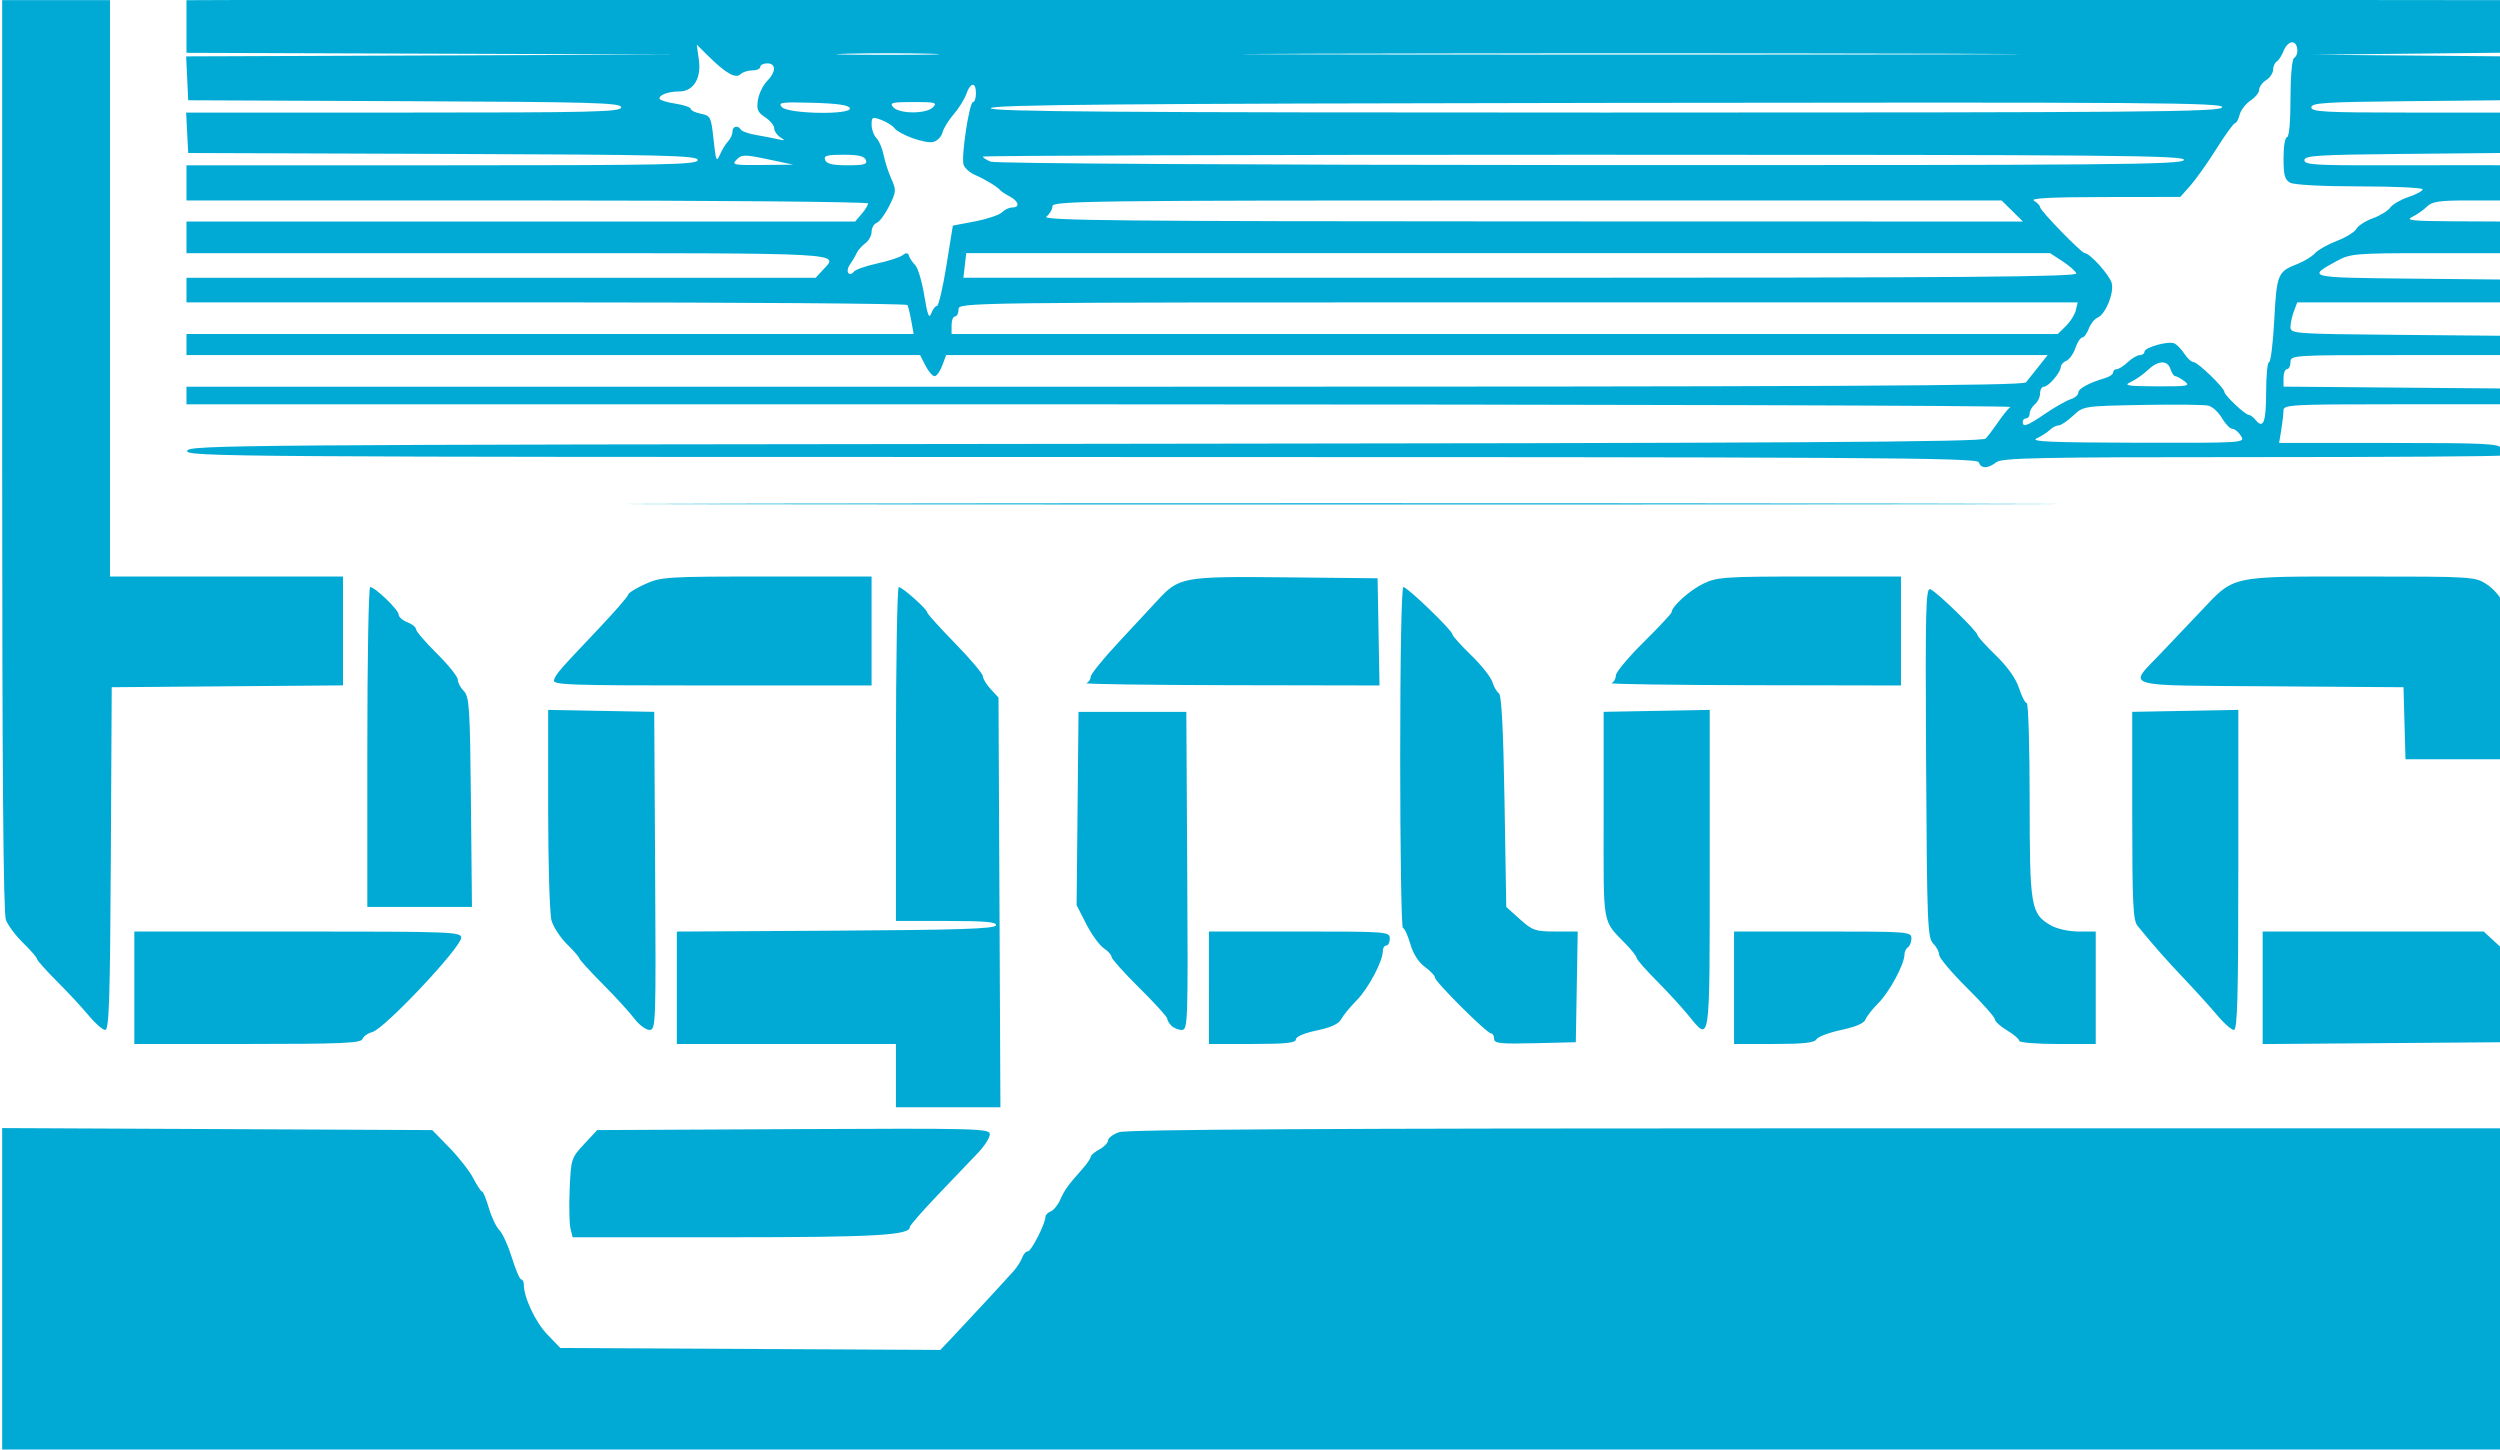 <?xml version="1.0" encoding="UTF-8" standalone="no"?>
<!-- Created with Inkscape (http://www.inkscape.org/) -->

<svg
   xmlns:dc="http://purl.org/dc/elements/1.1/"
   xmlns:cc="http://creativecommons.org/ns#"
   xmlns:rdf="http://www.w3.org/1999/02/22-rdf-syntax-ns#"
   xmlns:svg="http://www.w3.org/2000/svg"
   xmlns="http://www.w3.org/2000/svg"
   xmlns:sodipodi="http://sodipodi.sourceforge.net/DTD/sodipodi-0.dtd"
   xmlns:inkscape="http://www.inkscape.org/namespaces/inkscape"
   id="svg3347"
   version="1.1"
   inkscape:version="0.91 r13725"
   width="687.188"
   height="398.438"
   viewBox="0 0 687.188 398.438"
   sodipodi:docname="bgaac.svg">
  <defs
     id="defs3351" />
  <sodipodi:namedview
     pagecolor="#ffffff"
     bordercolor="#666666"
     borderopacity="1"
     objecttolerance="10"
     gridtolerance="10"
     guidetolerance="10"
     inkscape:pageopacity="0"
     inkscape:pageshadow="2"
     inkscape:window-width="1920"
     inkscape:window-height="1017"
     id="namedview3349"
     showgrid="false"
     inkscape:zoom="1.1853926"
     inkscape:cx="143.5652"
     inkscape:cy="276.07714"
     inkscape:window-x="-8"
     inkscape:window-y="-8"
     inkscape:window-maximized="1"
     inkscape:current-layer="svg3347" />
  <path
     style="fill:#00aad4"
     d="m 0.597,354.557 0,-44.476 59.106,0.276 59.106,0.276 4.717,4.831 c 2.594,2.657 5.561,6.461 6.592,8.454 1.031,1.993 2.113,3.623 2.405,3.623 0.291,0 1.121,2.024 1.844,4.499 0.723,2.474 2.033,5.225 2.912,6.113 0.879,0.888 2.424,4.294 3.435,7.569 1.011,3.275 2.16,5.959 2.555,5.963 0.394,0.006 0.717,0.645 0.717,1.424 0,3.537 3.2,10.33 6.461,13.713 l 3.576,3.711 52.228,0.265 52.228,0.265 3.008,-3.164 c 3.983,-4.189 15.074,-16.184 17.219,-18.621 0.935,-1.063 1.964,-2.693 2.287,-3.623 0.323,-0.93 1.02,-1.691 1.549,-1.691 0.935,0 4.834,-7.667 4.834,-9.505 0,-0.504 0.649,-1.167 1.442,-1.475 0.793,-0.308 1.976,-1.761 2.629,-3.23 1.212,-2.728 2.068,-3.916 6.075,-8.428 1.255,-1.413 2.281,-2.911 2.281,-3.328 0,-0.417 1.075,-1.341 2.39,-2.052 1.314,-0.711 2.39,-1.829 2.39,-2.484 0,-0.655 1.355,-1.669 3.01,-2.252 2.147,-0.756 57.284,-1.061 192.141,-1.061 l 189.131,0 0,44.441 0,44.441 -344.134,0 -344.133,0 0,-44.476 z M 156.813,337.715 c -0.326,-1.312 -0.427,-6.203 -0.226,-10.869 0.358,-8.275 0.455,-8.578 3.967,-12.348 l 3.6,-3.864 53.963,-0.265 c 50.777,-0.249 53.963,-0.165 53.963,1.419 0,0.926 -1.46,3.219 -3.245,5.095 -1.785,1.876 -6.731,7.054 -10.993,11.506 -4.262,4.452 -7.748,8.453 -7.748,8.891 0,2.275 -9.463,2.809 -49.929,2.814 l -42.759,0.006 -0.592,-2.385 z m 89.457,-42.056 0,-8.695 -30.112,0 -30.112,0 0,-15.448 0,-15.448 43.654,-0.251 c 33.895,-0.195 43.743,-0.521 44.052,-1.459 0.306,-0.929 -2.815,-1.208 -13.542,-1.208 l -13.941,0 0,-45.89 c 0,-25.24 0.352,-45.89 0.782,-45.89 0.983,0 7.821,6.1 7.821,6.977 0,0.356 3.441,4.173 7.647,8.481 4.206,4.308 7.647,8.38 7.647,9.048 0,0.668 0.968,2.264 2.151,3.547 l 2.151,2.333 0.261,56.299 0.261,56.299 -14.361,0 -14.361,0 0,-8.695 z m -209.348,-24.153 0,-15.458 44.929,0 c 42.154,0 44.928,0.104 44.924,1.691 -0.007,2.682 -21.129,25.107 -24.438,25.947 -1.202,0.305 -2.418,1.167 -2.702,1.916 -0.43,1.133 -5.739,1.362 -31.615,1.362 l -31.098,0 0,-15.458 z m 295.381,0 0,-15.458 24.854,0 c 24.217,0 24.854,0.05 24.854,1.932 0,1.063 -0.43,1.932 -0.956,1.932 -0.526,0 -0.956,0.676 -0.956,1.502 0,2.83 -3.964,10.297 -7.204,13.572 -1.782,1.801 -3.693,4.13 -4.246,5.175 -0.686,1.296 -2.829,2.282 -6.727,3.095 -3.45,0.72 -5.72,1.692 -5.72,2.45 0,0.963 -2.782,1.256 -11.949,1.256 l -11.949,0 0,-15.458 z m 78.386,14.039 c 0,-0.814 -0.372,-1.48 -0.827,-1.48 -1.153,0 -15.424,-14.209 -15.424,-15.357 0,-0.515 -1.241,-1.829 -2.759,-2.921 -1.749,-1.259 -3.224,-3.58 -4.032,-6.346 -0.701,-2.398 -1.61,-4.36 -2.021,-4.36 -0.411,0 -0.747,-21.085 -0.747,-46.857 0,-28.104 0.354,-46.857 0.885,-46.857 1.092,0 13.454,11.919 13.454,12.973 0,0.418 2.309,2.996 5.131,5.729 2.822,2.733 5.461,6.055 5.864,7.384 0.403,1.328 1.213,2.725 1.799,3.103 0.727,0.469 1.218,9.908 1.544,29.712 l 0.478,29.024 3.758,3.377 c 3.455,3.105 4.247,3.378 9.823,3.378 l 6.064,0 -0.263,15.216 -0.263,15.216 -11.232,0.272 c -9.567,0.232 -11.232,0.053 -11.232,-1.208 z m 65.959,-14.039 0,-15.458 24.376,0 c 23.492,0 24.376,0.068 24.376,1.875 0,1.031 -0.43,2.144 -0.956,2.472 -0.526,0.328 -0.956,1.228 -0.956,2 0,2.615 -4.117,10.271 -7.163,13.321 -1.667,1.669 -3.28,3.728 -3.583,4.575 -0.348,0.973 -2.782,2.01 -6.613,2.817 -3.334,0.703 -6.406,1.857 -6.826,2.566 -0.566,0.954 -3.605,1.289 -11.71,1.289 l -10.946,0 0,-15.458 z m 78.386,14.587 c 0,-0.479 -1.506,-1.768 -3.346,-2.866 -1.84,-1.097 -3.346,-2.466 -3.346,-3.042 0,-0.576 -3.441,-4.455 -7.647,-8.622 -4.206,-4.166 -7.647,-8.243 -7.647,-9.061 0,-0.817 -0.753,-2.247 -1.673,-3.176 -1.541,-1.557 -1.694,-5.481 -1.938,-49.804 -0.234,-42.461 -0.096,-48.048 1.17,-47.557 1.728,0.67 12.955,11.581 12.955,12.589 0,0.391 2.269,2.909 5.042,5.597 3.239,3.139 5.516,6.355 6.367,8.992 0.729,2.258 1.686,4.106 2.128,4.106 0.442,0 0.803,11.999 0.803,26.664 0,29.439 0.311,31.278 5.817,34.443 1.702,0.978 4.923,1.691 7.644,1.691 l 4.702,0 0,15.458 0,15.458 -10.515,0 c -5.783,0 -10.515,-0.392 -10.515,-0.871 z m 66.915,-14.575 0,-15.47 30.377,0 30.377,0 3.11,2.87 3.11,2.87 -0.268,12.346 -0.268,12.346 -33.218,0.254 -33.218,0.254 0,-15.47 z m -597.558,7.64 c -1.783,-2.168 -5.715,-6.406 -8.738,-9.419 -3.023,-3.013 -5.497,-5.788 -5.497,-6.167 0,-0.379 -1.692,-2.336 -3.76,-4.348 C 4.328,257.212 2.177,254.341 1.617,252.845 0.914,250.971 0.597,211.274 0.597,125.077 l 0,-125.049 14.817,0 14.817,0 0,79.221 0,79.221 32.024,0 32.024,0 0,14.962 0,14.962 -31.785,0.255 -31.785,0.255 -0.248,47.098 c -0.204,38.762 -0.476,47.098 -1.538,47.098 -0.709,0 -2.749,-1.774 -4.532,-3.941 z m 149.953,0.801 c -1.304,-1.727 -5.226,-6.011 -8.717,-9.521 -3.49,-3.51 -6.346,-6.641 -6.346,-6.958 0,-0.317 -1.522,-2.071 -3.382,-3.896 -1.86,-1.826 -3.796,-4.778 -4.302,-6.561 -0.506,-1.783 -0.92,-15.538 -0.92,-30.566 l 0,-27.324 14.578,0.267 14.578,0.267 0.249,43.717 c 0.241,42.325 0.191,43.717 -1.559,43.717 -0.994,0 -2.875,-1.413 -4.179,-3.14 z m 147.636,1.981 c -0.631,-0.638 -1.147,-1.529 -1.147,-1.98 0,-0.452 -3.441,-4.23 -7.647,-8.396 -4.206,-4.166 -7.647,-8.007 -7.647,-8.536 0,-0.529 -0.968,-1.609 -2.151,-2.401 -1.183,-0.792 -3.345,-3.776 -4.803,-6.632 l -2.653,-5.193 0.263,-26.568 0.263,-26.568 14.817,0 14.817,0 0.249,43.717 c 0.237,41.637 0.166,43.717 -1.482,43.717 -0.952,0 -2.247,-0.522 -2.878,-1.159 z m 142.138,-2.824 c -1.783,-2.191 -5.715,-6.472 -8.738,-9.514 -3.023,-3.042 -5.497,-5.857 -5.497,-6.256 0,-0.399 -1.183,-1.965 -2.629,-3.48 -7.036,-7.371 -6.452,-4.142 -6.452,-35.699 l 0,-28.501 14.578,-0.267 14.578,-0.267 0,43.983 c 0,48.6 0.176,47.393 -5.84,40 z m 145.383,0.006 c -1.828,-2.188 -5.905,-6.696 -9.06,-10.02 -5.104,-5.377 -8.139,-8.82 -12.905,-14.636 -1.203,-1.468 -1.434,-6.341 -1.434,-30.275 l 0,-28.525 14.578,-0.267 14.578,-0.267 0,43.983 c 0,34.96 -0.25,43.984 -1.217,43.984 -0.669,0 -2.712,-1.79 -4.541,-3.977 z M 100.97,205.327 c 0,-24.177 0.352,-43.958 0.782,-43.958 1.327,0 7.821,6.257 7.821,7.536 0,0.664 1.075,1.62 2.39,2.125 1.314,0.505 2.39,1.375 2.39,1.932 0,0.558 2.581,3.567 5.736,6.686 3.155,3.12 5.736,6.338 5.736,7.153 0,0.814 0.753,2.241 1.673,3.17 1.505,1.52 1.701,4.579 1.952,30.502 l 0.279,28.812 -14.379,0 -14.379,0 0,-43.958 z m 559.967,-6.521 -0.272,-9.903 -36.53,-0.253 c -41.727,-0.289 -39.242,0.443 -30.311,-8.925 2.786,-2.922 7.781,-8.181 11.099,-11.686 9.439,-9.97 7.594,-9.568 43.953,-9.568 30.957,0 31.46,0.032 34.724,2.174 1.821,1.196 3.751,3.434 4.288,4.975 0.545,1.563 0.976,11.705 0.976,22.945 l 0,20.144 -13.828,0 -13.827,0 -0.272,-9.903 z M 152.285,186.862 c 0.669,-1.762 1.252,-2.43 12.358,-14.155 4.411,-4.657 8.021,-8.819 8.021,-9.247 0,-0.429 2.073,-1.727 4.607,-2.884 4.406,-2.013 5.868,-2.104 33.457,-2.104 l 28.85,0 0,14.975 0,14.975 -43.943,0 c -40.038,0 -43.89,-0.139 -43.351,-1.559 z m 146.322,0.919 c 0.657,-0.268 1.195,-1.057 1.195,-1.752 0,-0.696 3.391,-4.898 7.537,-9.339 4.145,-4.441 8.984,-9.65 10.754,-11.576 6,-6.529 6.974,-6.706 35.285,-6.418 l 25.288,0.258 0.264,14.733 0.264,14.733 -40.891,-0.076 c -22.49,-0.042 -40.353,-0.296 -39.696,-0.564 z m 144.345,0 c 0.657,-0.268 1.197,-1.212 1.199,-2.097 0.002,-0.886 3.444,-5.014 7.647,-9.173 4.204,-4.16 7.657,-7.855 7.673,-8.212 0.076,-1.623 4.908,-5.995 8.641,-7.818 3.847,-1.878 5.75,-2.009 29.267,-2.009 l 25.152,0 0,14.975 0,14.975 -40.388,-0.076 c -22.213,-0.042 -39.85,-0.296 -39.193,-0.564 z m -233.324,-49.357 c 87.365,-0.136 230.61,-0.136 318.323,0 87.713,0.136 16.233,0.247 -158.845,0.247 -175.078,1e-5 -246.843,-0.111 -159.478,-0.247 z M 543.909,127.072 c -0.487,-1.283 -28.779,-1.449 -246.669,-1.449 -233.884,0 -246.103,-0.084 -245.797,-1.691 0.306,-1.604 12.927,-1.703 246.769,-1.934 195.446,-0.193 246.686,-0.493 247.603,-1.449 0.636,-0.663 2.197,-2.727 3.469,-4.587 1.272,-1.86 2.763,-3.701 3.314,-4.091 0.551,-0.39 -112.024,-0.716 -250.168,-0.725 l -251.17,-0.015 0,-2.415 0,-2.415 252.327,0 c 200.702,0 252.527,-0.247 253.306,-1.208 0.539,-0.664 2.099,-2.621 3.468,-4.348 l 2.489,-3.14 -151.39,0 -151.39,0 -1.082,2.898 c -0.595,1.594 -1.539,2.898 -2.097,2.898 -0.558,0 -1.682,-1.304 -2.497,-2.898 l -1.483,-2.898 -100.826,0 -100.826,0 0,-2.898 0,-2.898 99.938,0 99.938,0 -0.647,-3.623 c -0.356,-1.993 -0.831,-3.949 -1.056,-4.348 -0.225,-0.399 -44.906,-0.725 -99.291,-0.725 l -98.882,0 0,-3.381 0,-3.381 86.474,0 86.474,0 1.949,-2.114 c 4.469,-4.848 8.183,-4.648 -86.474,-4.648 l -88.423,0 0,-4.348 0,-4.348 91.896,0 91.896,0 1.785,-2.08 c 0.982,-1.144 1.785,-2.448 1.785,-2.898 0,-0.45 -42.156,-0.818 -93.681,-0.818 l -93.681,0 0,-4.831 0,-4.831 70.261,0 c 61.681,0 70.261,-0.176 70.261,-1.443 0,-1.264 -8.662,-1.474 -70.022,-1.691 l -70.022,-0.248 -0.287,-5.555 -0.287,-5.555 59.793,0 c 52.377,0 59.793,-0.179 59.793,-1.442 0,-1.26 -7.493,-1.473 -59.506,-1.691 l -59.506,-0.249 -0.284,-6.032 -0.284,-6.032 67.677,-0.255 67.677,-0.255 -67.632,-0.235 -67.632,-0.235 0,-7.233 0,-7.233 66.676,-0.255 c 36.672,-0.14 179.917,-0.143 318.323,-0.006 l 251.648,0.249 0,7.223 0,7.223 -26.049,0.273 -26.049,0.273 26.095,0.225 26.095,0.225 -0.285,6.038 -0.285,6.038 -26.049,0.257 c -22.278,0.22 -26.049,0.465 -26.049,1.691 0,1.233 3.69,1.434 26.336,1.434 l 26.336,0 -0.287,5.555 -0.287,5.555 -27.005,0.257 c -23.387,0.222 -27.005,0.453 -27.005,1.722 0,1.27 3.022,1.457 22.703,1.402 12.487,-0.035 24.747,-0.049 27.244,-0.031 l 4.541,0.032 0,4.831 0,4.831 -9.559,0 c -7.827,0 -9.864,0.306 -11.24,1.691 -0.924,0.93 -2.752,2.205 -4.063,2.833 -1.962,0.941 0.019,1.154 11.24,1.208 l 13.622,0.065 0,4.348 0,4.348 -20.806,0 c -19.267,0 -21.081,0.149 -24.527,2.016 -8.599,4.658 -8.459,4.694 19.231,4.972 l 25.624,0.257 0.3,3.14 0.3,3.14 -28.284,0 -28.284,0 -0.932,2.478 c -0.513,1.363 -0.932,3.313 -0.932,4.333 0,1.783 1.125,1.865 28.917,2.111 l 28.917,0.256 0.302,2.657 0.302,2.657 -29.219,0 c -28.582,0 -29.219,0.042 -29.219,1.932 0,1.063 -0.43,1.932 -0.956,1.932 -0.526,0 -0.956,1.081 -0.956,2.402 l 0,2.402 29.873,0.255 29.873,0.255 0.305,2.174 0.305,2.174 -30.178,0 c -28.1,0 -30.179,0.116 -30.189,1.691 -0.006,0.93 -0.277,3.321 -0.603,5.314 l -0.592,3.623 30.267,0 c 26.398,0 30.339,0.191 30.833,1.491 0.311,0.82 0.362,1.697 0.113,1.948 -0.249,0.252 -31.198,0.455 -68.776,0.452 -58.369,-0.006 -68.592,0.2 -70.165,1.402 -2.388,1.826 -4.153,1.833 -4.841,0.02 z m 72.083,-7.246 c -0.657,-1.063 -1.711,-1.932 -2.344,-1.932 -0.632,0 -1.923,-1.322 -2.867,-2.938 -0.945,-1.616 -2.62,-3.167 -3.723,-3.447 -1.103,-0.28 -9.292,-0.371 -18.198,-0.202 -16.157,0.306 -16.198,0.313 -19.024,2.964 -1.558,1.461 -3.344,2.657 -3.969,2.657 -0.625,0 -1.705,0.551 -2.4,1.225 -0.695,0.674 -2.339,1.731 -3.653,2.35 -1.88,0.885 3.986,1.139 27.491,1.19 29.649,0.065 29.872,0.05 28.687,-1.867 z m -53.775,-6.14 c 2.622,-1.783 5.735,-3.551 6.918,-3.93 1.183,-0.378 2.151,-1.205 2.151,-1.836 0,-1.107 2.922,-2.691 7.408,-4.014 1.183,-0.349 2.151,-1.04 2.151,-1.535 0,-0.496 0.448,-0.901 0.996,-0.901 0.548,0 1.919,-0.87 3.048,-1.932 1.129,-1.063 2.616,-1.932 3.306,-1.932 0.689,0 1.254,-0.414 1.254,-0.921 0,-1.169 6.403,-2.995 8.139,-2.322 0.718,0.278 1.986,1.557 2.818,2.84 0.832,1.284 1.984,2.334 2.56,2.334 1.149,0 8.469,7.082 8.469,8.194 0,0.904 5.718,6.298 6.676,6.298 0.406,0 1.269,0.647 1.919,1.439 2.116,2.577 2.877,0.523 2.877,-7.775 0,-4.485 0.364,-8.155 0.809,-8.155 0.445,0 1.088,-5.246 1.429,-11.658 0.668,-12.558 0.943,-13.219 6.365,-15.326 1.84,-0.715 4.001,-2.036 4.802,-2.935 0.801,-0.9 3.51,-2.428 6.02,-3.397 2.51,-0.969 4.935,-2.463 5.389,-3.32 0.454,-0.857 2.477,-2.159 4.496,-2.894 2.019,-0.735 4.177,-2.061 4.796,-2.946 0.619,-0.886 2.878,-2.194 5.019,-2.909 2.141,-0.714 3.893,-1.664 3.893,-2.11 0,-0.446 -7.771,-0.811 -17.27,-0.811 -10.076,0 -18.04,-0.417 -19.119,-1 -1.511,-0.817 -1.849,-2.054 -1.849,-6.763 0,-3.198 0.425,-5.763 0.956,-5.763 0.579,0 0.956,-4.167 0.956,-10.57 0,-6.005 0.413,-10.828 0.956,-11.167 1.508,-0.942 1.115,-4.348 -0.502,-4.348 -0.802,0 -1.851,1.045 -2.331,2.321 -0.48,1.277 -1.33,2.607 -1.888,2.955 -0.558,0.349 -1.015,1.373 -1.015,2.277 0,0.904 -0.86,2.186 -1.912,2.85 -1.052,0.664 -1.912,1.845 -1.912,2.625 0,0.78 -1.08,2.134 -2.401,3.009 -1.321,0.874 -2.658,2.624 -2.971,3.887 -0.314,1.263 -0.879,2.297 -1.256,2.297 -0.377,0 -2.665,3.152 -5.084,7.004 -2.419,3.852 -5.651,8.417 -7.183,10.144 l -2.784,3.14 -20.945,0.029 c -14.697,0.021 -20.446,0.323 -19.272,1.014 0.92,0.542 1.673,1.342 1.673,1.778 0,0.925 11.388,12.634 12.294,12.641 1.426,0.011 6.857,6.07 7.4,8.256 0.684,2.754 -1.756,8.639 -3.931,9.482 -0.799,0.31 -1.866,1.661 -2.371,3.003 -0.505,1.342 -1.317,2.44 -1.804,2.44 -0.487,0 -1.338,1.31 -1.89,2.911 -0.552,1.601 -1.67,3.169 -2.483,3.485 -0.814,0.316 -1.494,1.071 -1.511,1.678 -0.044,1.533 -3.395,5.452 -4.662,5.452 -0.573,0 -1.042,0.816 -1.042,1.814 0,0.998 -0.645,2.355 -1.434,3.017 -0.789,0.661 -1.434,1.802 -1.434,2.534 0,0.732 -0.43,1.331 -0.956,1.331 -0.526,0 -0.956,0.435 -0.956,0.966 0,1.58 1.204,1.14 6.226,-2.276 z m 38.281,-8.865 c -1.021,-0.78 -2.175,-1.418 -2.564,-1.418 -0.39,0 -0.982,-0.869 -1.316,-1.932 -0.801,-2.55 -3.397,-2.45 -6.226,0.242 -1.257,1.196 -3.381,2.682 -4.721,3.303 -2.056,0.953 -0.945,1.137 7.124,1.177 8.605,0.043 9.374,-0.094 7.704,-1.371 z m -32.642,-15.186 c 1.222,-1.196 2.454,-3.152 2.737,-4.348 l 0.514,-2.174 -153.815,0 c -153.177,0 -153.815,0.008 -153.815,1.932 0,1.063 -0.43,1.932 -0.956,1.932 -0.526,0 -0.956,1.087 -0.956,2.415 l 0,2.415 152.034,0 152.034,0 2.222,-2.174 z m -310.311,-5.555 c 0.452,0 1.619,-4.965 2.595,-11.034 l 1.774,-11.034 6.089,-1.161 c 3.349,-0.639 6.681,-1.76 7.405,-2.491 0.724,-0.732 1.992,-1.33 2.819,-1.33 2.197,0 1.833,-1.688 -0.649,-3.009 -1.183,-0.63 -2.366,-1.406 -2.629,-1.725 -0.794,-0.963 -4.141,-2.996 -6.933,-4.209 -1.447,-0.629 -2.87,-1.903 -3.161,-2.831 -0.692,-2.205 1.585,-17.21 2.612,-17.21 0.435,0 0.791,-1.087 0.791,-2.415 0,-3.21 -1.492,-3.075 -2.663,0.242 -0.516,1.461 -2.075,3.961 -3.464,5.555 -1.389,1.594 -2.766,3.835 -3.06,4.981 -0.294,1.145 -1.414,2.315 -2.489,2.599 -2.183,0.577 -9.311,-1.972 -10.789,-3.857 -0.526,-0.671 -2.139,-1.664 -3.585,-2.206 -2.409,-0.903 -2.629,-0.792 -2.629,1.337 0,1.277 0.593,2.921 1.317,3.654 0.725,0.732 1.617,2.828 1.983,4.658 0.366,1.83 1.326,4.798 2.134,6.596 1.371,3.053 1.334,3.541 -0.569,7.392 -1.12,2.267 -2.674,4.369 -3.451,4.671 -0.778,0.302 -1.414,1.407 -1.414,2.456 0,1.049 -0.781,2.476 -1.736,3.17 -0.955,0.694 -2.027,1.915 -2.384,2.712 -0.356,0.797 -1.173,2.189 -1.815,3.094 -0.642,0.904 -0.836,1.979 -0.432,2.387 0.404,0.409 1.034,0.264 1.4,-0.32 0.366,-0.585 3.246,-1.622 6.401,-2.305 3.155,-0.683 6.343,-1.714 7.086,-2.29 0.993,-0.77 1.458,-0.724 1.758,0.177 0.224,0.674 1.004,1.827 1.732,2.563 0.728,0.736 1.839,4.49 2.469,8.342 0.878,5.372 1.322,6.519 1.905,4.924 0.419,-1.144 1.13,-2.079 1.582,-2.079 z m 313.18,-8.937 c -0.275,-0.664 -2.012,-2.186 -3.86,-3.381 l -3.359,-2.174 -148.954,0 -148.954,0 -0.391,3.381 -0.391,3.381 153.204,0 c 122.193,0 153.103,-0.244 152.704,-1.208 z m -17.602,-17.149 -2.934,-2.898 -130.451,0 c -120.261,0 -130.451,0.124 -130.451,1.584 0,0.871 -0.753,2.162 -1.673,2.868 -1.394,1.069 20.878,1.289 133.385,1.314 l 135.058,0.031 -2.934,-2.898 z M 211.052,43.783 c -6.416,-1.354 -7.152,-1.347 -8.569,0.085 -1.43,1.445 -0.884,1.56 7.019,1.482 l 8.569,-0.085 -7.019,-1.482 z m 26.961,0.203 c -0.403,-1.06 -2.055,-1.449 -6.154,-1.449 -4.588,0 -5.504,0.263 -5.053,1.449 0.403,1.06 2.055,1.449 6.154,1.449 4.588,0 5.504,-0.263 5.053,-1.449 z m 362.296,0 c 0.488,-1.285 -18.214,-1.449 -164.795,-1.449 -90.94,0 -165.345,0.231 -165.345,0.514 0,0.283 0.968,0.907 2.151,1.388 1.251,0.508 70.209,0.899 164.795,0.935 143.728,0.054 162.708,-0.107 163.194,-1.388 z M 200.13,38.845 c 0.667,-0.702 1.212,-1.898 1.212,-2.657 0,-1.518 1.5,-1.869 2.312,-0.541 0.282,0.462 2.136,1.113 4.119,1.449 1.983,0.335 4.681,0.857 5.996,1.159 2.036,0.469 2.142,0.39 0.717,-0.531 -0.92,-0.594 -1.673,-1.701 -1.673,-2.459 0,-0.758 -1.119,-2.12 -2.487,-3.026 -2.068,-1.37 -2.402,-2.174 -1.984,-4.78 0.277,-1.723 1.396,-4.036 2.487,-5.138 2.519,-2.545 2.553,-4.903 0.072,-4.903 -1.052,0 -1.912,0.435 -1.912,0.966 0,0.531 -0.989,0.966 -2.199,0.966 -1.209,0 -2.664,0.47 -3.233,1.045 -1.292,1.306 -4.036,-0.219 -8.7,-4.835 l -3.341,-3.307 0.593,4.273 c 0.703,5.063 -1.534,8.62 -5.42,8.62 -2.896,0 -5.422,0.897 -5.422,1.926 0,0.414 1.936,1.046 4.302,1.405 2.366,0.359 4.302,1.006 4.302,1.438 0,0.432 1.254,1.04 2.787,1.35 2.66,0.538 2.819,0.864 3.485,7.125 0.622,5.846 0.811,6.298 1.736,4.146 0.571,-1.328 1.584,-2.99 2.25,-3.692 z m 33.476,-9.109 c -0.274,-0.836 -3.407,-1.293 -10.187,-1.484 -8.634,-0.244 -9.641,-0.105 -8.526,1.171 1.678,1.92 19.336,2.215 18.712,0.313 z m 22.838,-0.242 c 1.275,-1.288 0.679,-1.449 -5.364,-1.449 -5.888,0 -6.633,0.189 -5.565,1.412 1.649,1.889 9.071,1.914 10.928,0.037 z m 354.381,-0.003 c 0.489,-1.289 -18.452,-1.424 -168.778,-1.208 -134.441,0.194 -169.411,0.493 -169.728,1.452 -0.318,0.963 33.862,1.208 168.778,1.208 149.635,0 169.24,-0.168 169.728,-1.452 z M 255.646,14.764 c -6.148,-0.168 -16.472,-0.169 -22.942,-0.001 -6.471,0.167 -1.441,0.305 11.177,0.305 12.618,6.33e-4 17.912,-0.136 11.765,-0.304 z m 279,-0.004 c -47.754,-0.139 -125.615,-0.138 -173.023,2.7e-5 -47.408,0.139 -8.336,0.252 86.826,0.252 95.162,-1.5e-5 133.951,-0.113 86.197,-0.252 z"
     id="path3357"
     inkscape:connector-curvature="0" />
</svg>
